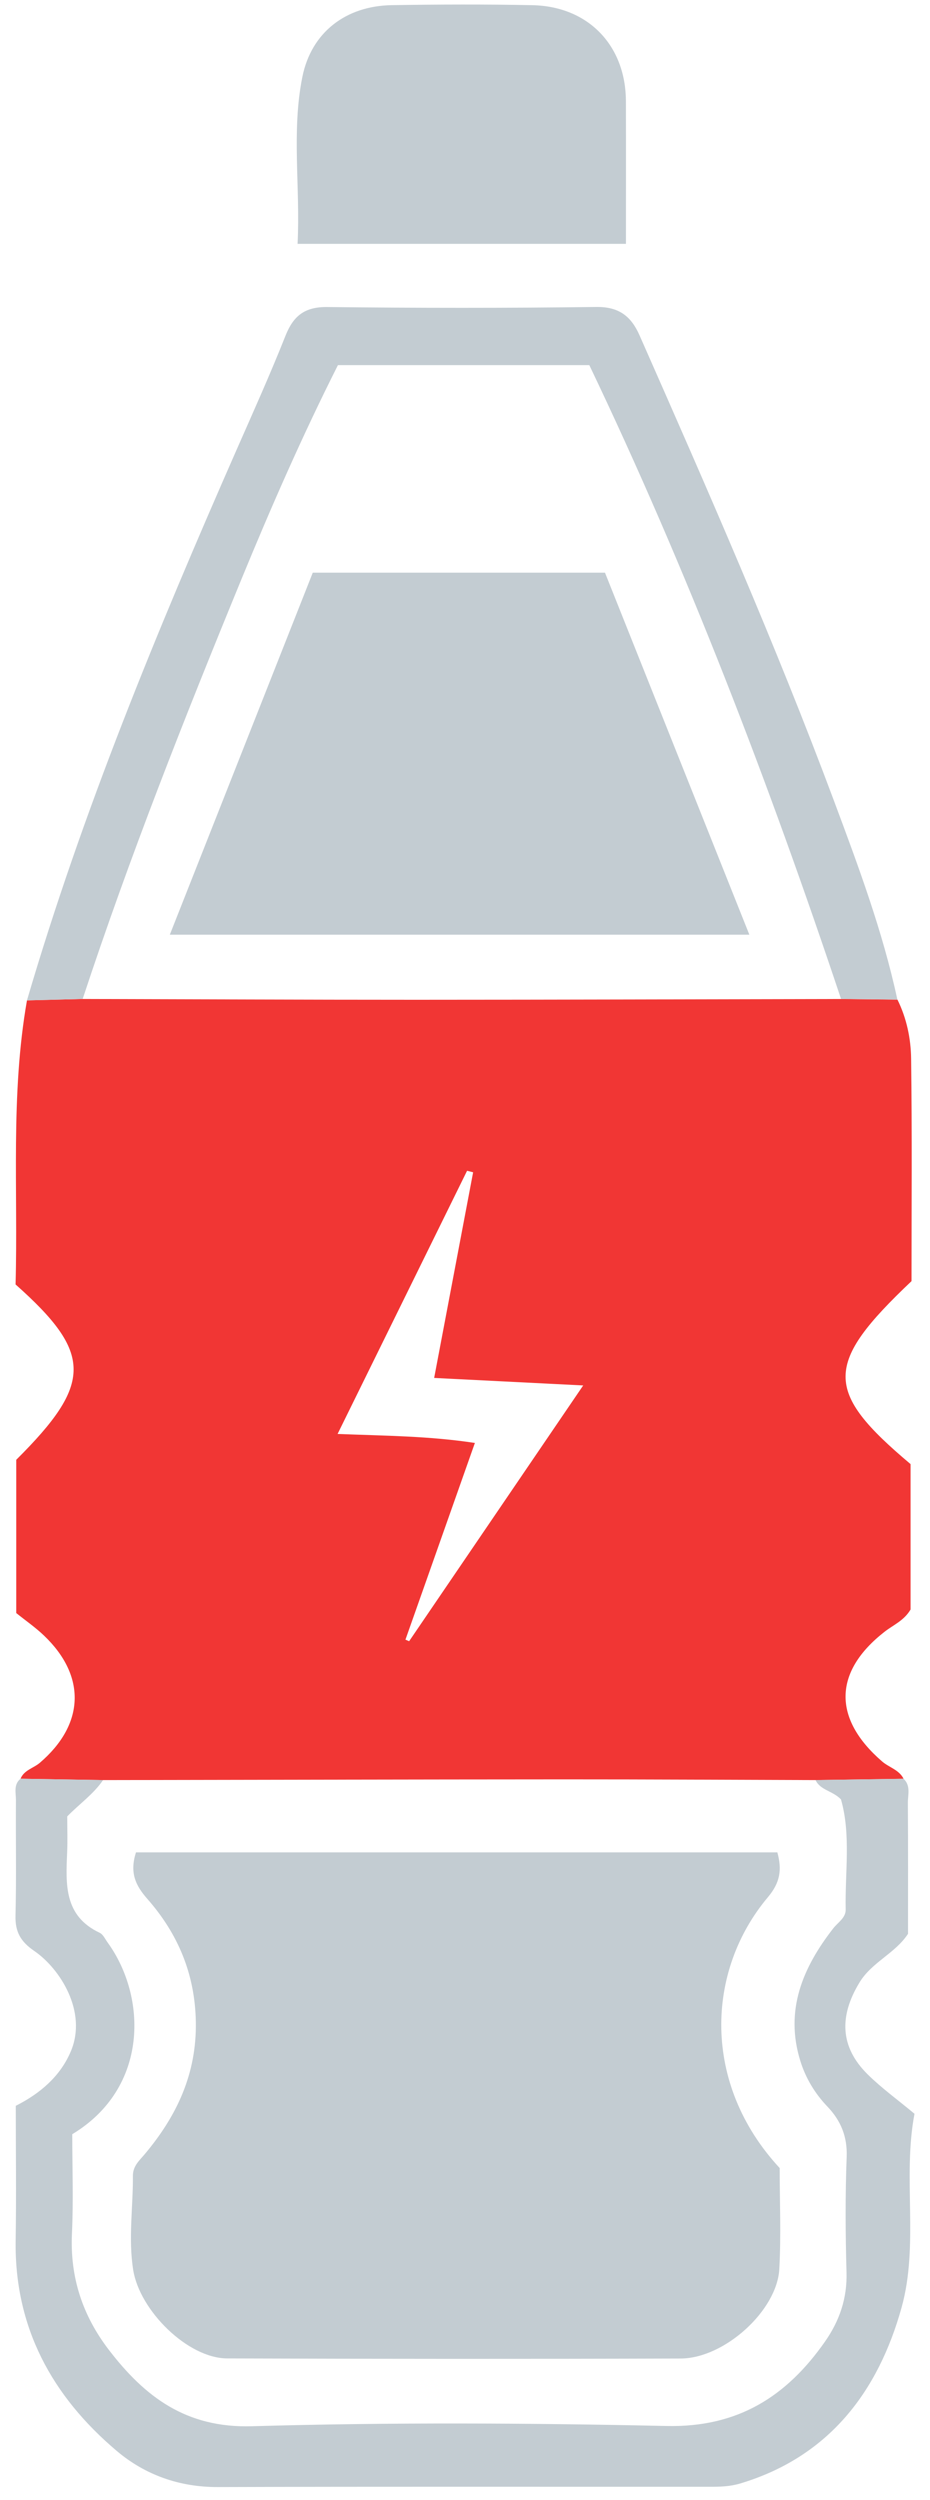 <?xml version="1.0" encoding="utf-8"?>
<!-- Generator: Adobe Illustrator 17.0.0, SVG Export Plug-In . SVG Version: 6.00 Build 0)  -->
<svg version="1.2" baseProfile="tiny" id="Camada_1"
	 xmlns="http://www.w3.org/2000/svg" xmlns:xlink="http://www.w3.org/1999/xlink" x="0px" y="0px" width="30px" height="80.625px"
	 viewBox="0 0 30 80.625" xml:space="preserve">
<g>
	<path fill="#F13634" d="M0.662,57.366c0.115-0.28,0.416-0.338,0.621-0.512c1.447-1.237,1.508-2.796,0.136-4.105
		c-0.275-0.263-0.592-0.482-0.895-0.726c0-1.655,0-3.304,0-4.943c2.469-2.458,2.472-3.438-0.022-5.655
		c0.084-3.027-0.168-6.107,0.368-9.161c0.599-0.015,1.198-0.031,1.797-0.046c3.582,0.009,7.163,0.026,10.745,0.026
		c4.574-0.001,9.147-0.016,13.721-0.025c0.606,0.007,1.211,0.013,1.817,0.02c0.297,0.601,0.433,1.256,0.441,1.908
		c0.032,2.395,0.013,4.79,0.013,7.171c-2.825,2.677-2.838,3.541-0.031,5.901c0,0.734,0,1.529,0,2.324c0,0.799,0,1.597,0,2.366
		c-0.211,0.358-0.554,0.496-0.832,0.712c-1.66,1.292-1.684,2.806-0.086,4.188c0.226,0.195,0.548,0.268,0.693,0.559
		c-0.946,0.014-1.893,0.028-2.839,0.042c-2.7-0.008-5.401-0.024-8.101-0.023c-4.96,0.002-9.92,0.015-14.881,0.023
		C2.438,57.395,1.55,57.38,0.662,57.366z M14.005,44.44c0.427-2.25,0.842-4.441,1.257-6.632c-0.065-0.016-0.13-0.033-0.195-0.049
		c-1.377,2.799-2.754,5.598-4.177,8.488c1.554,0.06,2.954,0.065,4.429,0.29c-0.753,2.132-1.497,4.238-2.24,6.344
		c0.04,0.017,0.079,0.034,0.119,0.05c1.855-2.725,3.71-5.45,5.615-8.249C17.15,44.598,15.642,44.522,14.005,44.44z"/>
	<path fill="#C3CCD2" d="M0.662,57.366c0.888,0.014,1.776,0.028,2.664,0.043c-0.312,0.457-0.769,0.773-1.157,1.172
		c0,0.391,0.014,0.777-0.003,1.161c-0.043,1.025-0.107,2.049,1.05,2.593c0.111,0.052,0.177,0.205,0.258,0.316
		c1.265,1.746,1.334,4.685-1.143,6.18c0,1.055,0.04,2.13-0.01,3.201c-0.066,1.409,0.339,2.642,1.189,3.752
		c1.166,1.52,2.492,2.526,4.613,2.465c4.458-0.128,8.924-0.105,13.384-0.008c2.291,0.05,3.867-0.949,5.107-2.724
		c0.468-0.67,0.717-1.395,0.693-2.233c-0.035-1.238-0.043-2.48,0.005-3.717c0.026-0.661-0.19-1.176-0.624-1.63
		c-0.405-0.424-0.7-0.918-0.871-1.469c-0.507-1.632,0.075-3.009,1.062-4.276c0.15-0.193,0.406-0.339,0.401-0.605
		c-0.025-1.202,0.174-2.417-0.152-3.554c-0.271-0.281-0.666-0.293-0.821-0.624c0.946-0.014,1.893-0.028,2.839-0.042
		c0.241,0.224,0.138,0.518,0.14,0.781c0.01,1.405,0.005,2.809,0.005,4.22c-0.416,0.636-1.163,0.908-1.565,1.569
		c-0.658,1.083-0.636,2.079,0.268,2.969c0.445,0.439,0.958,0.809,1.506,1.266c-0.39,2.046,0.149,4.211-0.416,6.246
		c-0.753,2.71-2.338,4.816-5.204,5.677c-0.329,0.099-0.648,0.107-0.976,0.107c-5.291,0.002-10.582-0.009-15.873,0.009
		c-1.244,0.004-2.349-0.392-3.262-1.163c-2.089-1.765-3.309-3.986-3.264-6.802c0.023-1.431,0.004-2.863,0.004-4.331
		c0.788-0.398,1.438-0.953,1.778-1.762c0.535-1.273-0.348-2.66-1.179-3.23c-0.445-0.305-0.621-0.617-0.608-1.143
		c0.031-1.239,0.005-2.48,0.014-3.72C0.516,57.824,0.429,57.558,0.662,57.366z"/>
	<path fill="#C3CCD2" d="M2.667,32.217c-0.599,0.015-1.198,0.031-1.797,0.046c1.786-6.086,4.202-11.932,6.749-17.728
		c0.541-1.23,1.094-2.456,1.589-3.704c0.257-0.649,0.624-0.937,1.351-0.929c2.893,0.034,5.786,0.036,8.678-0.002
		c0.73-0.009,1.122,0.301,1.392,0.912c2.191,4.965,4.377,9.933,6.275,15.019c0.783,2.099,1.57,4.205,2.043,6.406
		c-0.606-0.007-1.211-0.013-1.817-0.02c-2.332-6.981-4.964-13.842-8.12-20.441c-2.792,0-5.457,0-8.109,0
		c-1.152,2.285-2.161,4.591-3.12,6.923C5.949,23.159,4.177,27.638,2.667,32.217z"/>
	<path fill="#C3CCD2" d="M9.599,7.865c0.092-1.841-0.201-3.63,0.156-5.391c0.29-1.432,1.402-2.284,2.881-2.308
		c1.512-0.024,3.025-0.03,4.537,0.001c1.803,0.037,3.013,1.3,3.018,3.099c0.004,1.51,0.001,3.02,0.001,4.599
		C16.668,7.865,13.196,7.865,9.599,7.865z"/>
	<path fill="#C3CCD2" d="M5.478,30.145c1.573-3.983,3.079-7.797,4.611-11.675c3.166,0,6.268,0,9.427,0
		c1.552,3.891,3.079,7.719,4.657,11.675C17.891,30.145,11.74,30.145,5.478,30.145z"/>
	<path fill="#C3CCD2" d="M4.386,59.741c6.906,0,13.781,0,20.69,0c0.155,0.565,0.088,0.978-0.305,1.446
		c-1.999,2.378-2.135,6.02,0.38,8.735c0,1.058,0.048,2.161-0.012,3.258c-0.073,1.341-1.771,2.88-3.181,2.885
		c-4.876,0.017-9.752,0.014-14.628-0.003c-1.277-0.004-2.828-1.546-3.034-2.857c-0.16-1.016-0.002-2.02-0.009-3.029
		c-0.002-0.319,0.206-0.492,0.381-0.701c1.037-1.234,1.679-2.596,1.649-4.27c-0.027-1.543-0.578-2.842-1.564-3.963
		C4.367,60.803,4.179,60.396,4.386,59.741z"/>
</g>
</svg>
